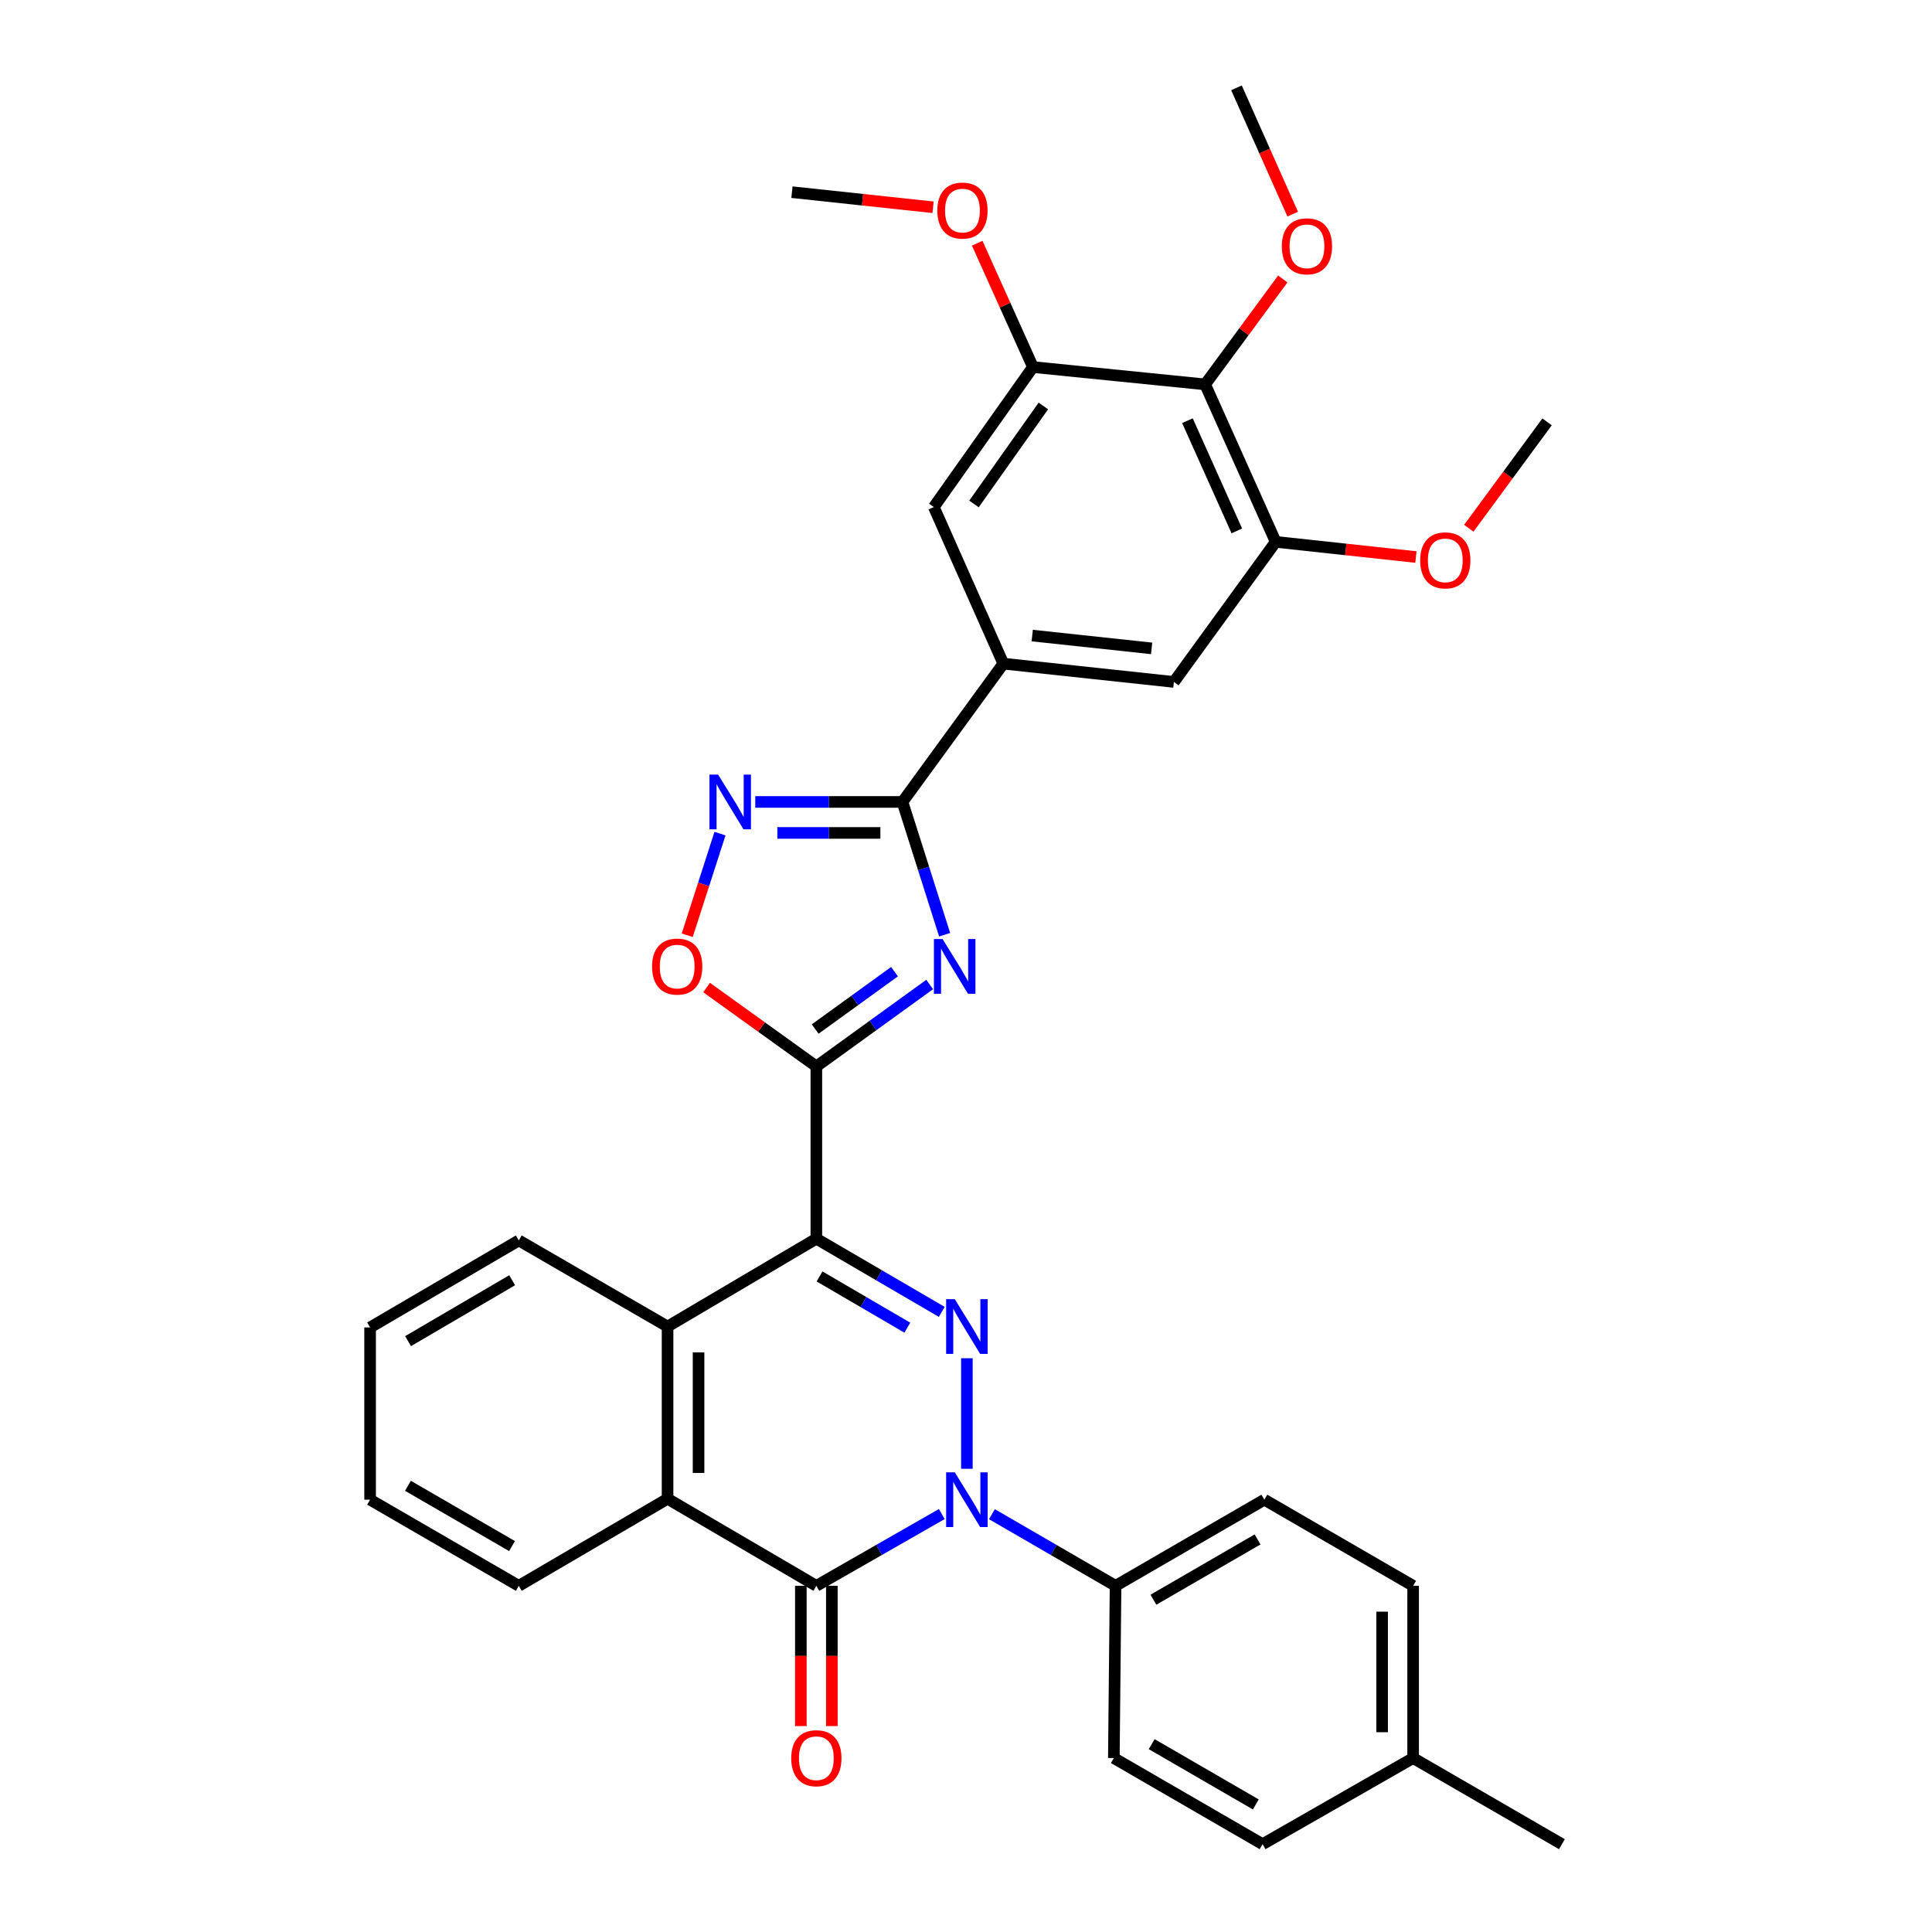 <?xml version='1.0' encoding='iso-8859-1'?>
<svg version='1.1' baseProfile='full'
              xmlns='http://www.w3.org/2000/svg'
                      xmlns:rdkit='http://www.rdkit.org/xml'
                      xmlns:xlink='http://www.w3.org/1999/xlink'
                  xml:space='preserve'
width='1000px' height='1000px' viewBox='0 0 1000 1000'>
<!-- END OF HEADER -->
<rect style='opacity:1.0;fill:#FFFFFF;stroke:none' width='1000' height='1000' x='0' y='0'> </rect>
<path class='bond-0' d='M 422.542,641.147 L 455,660.091' style='fill:none;fill-rule:evenodd;stroke:#000000;stroke-width:6px;stroke-linecap:butt;stroke-linejoin:miter;stroke-opacity:1' />
<path class='bond-0' d='M 455,660.091 L 487.459,679.034' style='fill:none;fill-rule:evenodd;stroke:#0000FF;stroke-width:6px;stroke-linecap:butt;stroke-linejoin:miter;stroke-opacity:1' />
<path class='bond-0' d='M 424.193,660.685 L 446.914,673.946' style='fill:none;fill-rule:evenodd;stroke:#000000;stroke-width:6px;stroke-linecap:butt;stroke-linejoin:miter;stroke-opacity:1' />
<path class='bond-0' d='M 446.914,673.946 L 469.635,687.206' style='fill:none;fill-rule:evenodd;stroke:#0000FF;stroke-width:6px;stroke-linecap:butt;stroke-linejoin:miter;stroke-opacity:1' />
<path class='bond-2' d='M 422.542,641.147 L 422.542,551.987' style='fill:none;fill-rule:evenodd;stroke:#000000;stroke-width:6px;stroke-linecap:butt;stroke-linejoin:miter;stroke-opacity:1' />
<path class='bond-7' d='M 422.542,641.147 L 345.529,686.618' style='fill:none;fill-rule:evenodd;stroke:#000000;stroke-width:6px;stroke-linecap:butt;stroke-linejoin:miter;stroke-opacity:1' />
<path class='bond-1' d='M 500.455,703.019 L 500.455,760.243' style='fill:none;fill-rule:evenodd;stroke:#0000FF;stroke-width:6px;stroke-linecap:butt;stroke-linejoin:miter;stroke-opacity:1' />
<path class='bond-14' d='M 513.418,783.744 L 545.416,802.283' style='fill:none;fill-rule:evenodd;stroke:#0000FF;stroke-width:6px;stroke-linecap:butt;stroke-linejoin:miter;stroke-opacity:1' />
<path class='bond-14' d='M 545.416,802.283 L 577.414,820.823' style='fill:none;fill-rule:evenodd;stroke:#000000;stroke-width:6px;stroke-linecap:butt;stroke-linejoin:miter;stroke-opacity:1' />
<path class='bond-34' d='M 487.47,783.664 L 455.006,802.243' style='fill:none;fill-rule:evenodd;stroke:#0000FF;stroke-width:6px;stroke-linecap:butt;stroke-linejoin:miter;stroke-opacity:1' />
<path class='bond-34' d='M 455.006,802.243 L 422.542,820.823' style='fill:none;fill-rule:evenodd;stroke:#000000;stroke-width:6px;stroke-linecap:butt;stroke-linejoin:miter;stroke-opacity:1' />
<path class='bond-3' d='M 422.542,551.987 L 451.869,530.782' style='fill:none;fill-rule:evenodd;stroke:#000000;stroke-width:6px;stroke-linecap:butt;stroke-linejoin:miter;stroke-opacity:1' />
<path class='bond-3' d='M 451.869,530.782 L 481.196,509.577' style='fill:none;fill-rule:evenodd;stroke:#0000FF;stroke-width:6px;stroke-linecap:butt;stroke-linejoin:miter;stroke-opacity:1' />
<path class='bond-3' d='M 421.94,532.625 L 442.469,517.781' style='fill:none;fill-rule:evenodd;stroke:#000000;stroke-width:6px;stroke-linecap:butt;stroke-linejoin:miter;stroke-opacity:1' />
<path class='bond-3' d='M 442.469,517.781 L 462.998,502.938' style='fill:none;fill-rule:evenodd;stroke:#0000FF;stroke-width:6px;stroke-linecap:butt;stroke-linejoin:miter;stroke-opacity:1' />
<path class='bond-9' d='M 422.542,551.987 L 394.135,531.569' style='fill:none;fill-rule:evenodd;stroke:#000000;stroke-width:6px;stroke-linecap:butt;stroke-linejoin:miter;stroke-opacity:1' />
<path class='bond-9' d='M 394.135,531.569 L 365.729,511.152' style='fill:none;fill-rule:evenodd;stroke:#FF0000;stroke-width:6px;stroke-linecap:butt;stroke-linejoin:miter;stroke-opacity:1' />
<path class='bond-5' d='M 488.939,483.821 L 478.026,449.451' style='fill:none;fill-rule:evenodd;stroke:#0000FF;stroke-width:6px;stroke-linecap:butt;stroke-linejoin:miter;stroke-opacity:1' />
<path class='bond-5' d='M 478.026,449.451 L 467.113,415.082' style='fill:none;fill-rule:evenodd;stroke:#000000;stroke-width:6px;stroke-linecap:butt;stroke-linejoin:miter;stroke-opacity:1' />
<path class='bond-4' d='M 422.542,820.823 L 345.529,775.761' style='fill:none;fill-rule:evenodd;stroke:#000000;stroke-width:6px;stroke-linecap:butt;stroke-linejoin:miter;stroke-opacity:1' />
<path class='bond-17' d='M 414.52,820.823 L 414.52,857.12' style='fill:none;fill-rule:evenodd;stroke:#000000;stroke-width:6px;stroke-linecap:butt;stroke-linejoin:miter;stroke-opacity:1' />
<path class='bond-17' d='M 414.52,857.12 L 414.52,893.417' style='fill:none;fill-rule:evenodd;stroke:#FF0000;stroke-width:6px;stroke-linecap:butt;stroke-linejoin:miter;stroke-opacity:1' />
<path class='bond-17' d='M 430.563,820.823 L 430.563,857.12' style='fill:none;fill-rule:evenodd;stroke:#000000;stroke-width:6px;stroke-linecap:butt;stroke-linejoin:miter;stroke-opacity:1' />
<path class='bond-17' d='M 430.563,857.12 L 430.563,893.417' style='fill:none;fill-rule:evenodd;stroke:#FF0000;stroke-width:6px;stroke-linecap:butt;stroke-linejoin:miter;stroke-opacity:1' />
<path class='bond-10' d='M 467.113,415.082 L 519.322,343.497' style='fill:none;fill-rule:evenodd;stroke:#000000;stroke-width:6px;stroke-linecap:butt;stroke-linejoin:miter;stroke-opacity:1' />
<path class='bond-35' d='M 467.113,415.082 L 429.017,415.082' style='fill:none;fill-rule:evenodd;stroke:#000000;stroke-width:6px;stroke-linecap:butt;stroke-linejoin:miter;stroke-opacity:1' />
<path class='bond-35' d='M 429.017,415.082 L 390.921,415.082' style='fill:none;fill-rule:evenodd;stroke:#0000FF;stroke-width:6px;stroke-linecap:butt;stroke-linejoin:miter;stroke-opacity:1' />
<path class='bond-35' d='M 455.684,431.124 L 429.017,431.124' style='fill:none;fill-rule:evenodd;stroke:#000000;stroke-width:6px;stroke-linecap:butt;stroke-linejoin:miter;stroke-opacity:1' />
<path class='bond-35' d='M 429.017,431.124 L 402.35,431.124' style='fill:none;fill-rule:evenodd;stroke:#0000FF;stroke-width:6px;stroke-linecap:butt;stroke-linejoin:miter;stroke-opacity:1' />
<path class='bond-6' d='M 372.667,431.478 L 364.188,457.783' style='fill:none;fill-rule:evenodd;stroke:#0000FF;stroke-width:6px;stroke-linecap:butt;stroke-linejoin:miter;stroke-opacity:1' />
<path class='bond-6' d='M 364.188,457.783 L 355.709,484.088' style='fill:none;fill-rule:evenodd;stroke:#FF0000;stroke-width:6px;stroke-linecap:butt;stroke-linejoin:miter;stroke-opacity:1' />
<path class='bond-8' d='M 345.529,686.618 L 345.529,775.761' style='fill:none;fill-rule:evenodd;stroke:#000000;stroke-width:6px;stroke-linecap:butt;stroke-linejoin:miter;stroke-opacity:1' />
<path class='bond-8' d='M 361.571,699.99 L 361.571,762.39' style='fill:none;fill-rule:evenodd;stroke:#000000;stroke-width:6px;stroke-linecap:butt;stroke-linejoin:miter;stroke-opacity:1' />
<path class='bond-26' d='M 345.529,686.618 L 268.525,642.047' style='fill:none;fill-rule:evenodd;stroke:#000000;stroke-width:6px;stroke-linecap:butt;stroke-linejoin:miter;stroke-opacity:1' />
<path class='bond-27' d='M 345.529,775.761 L 268.525,820.823' style='fill:none;fill-rule:evenodd;stroke:#000000;stroke-width:6px;stroke-linecap:butt;stroke-linejoin:miter;stroke-opacity:1' />
<path class='bond-15' d='M 519.322,343.497 L 483.343,262.447' style='fill:none;fill-rule:evenodd;stroke:#000000;stroke-width:6px;stroke-linecap:butt;stroke-linejoin:miter;stroke-opacity:1' />
<path class='bond-16' d='M 519.322,343.497 L 607.609,352.971' style='fill:none;fill-rule:evenodd;stroke:#000000;stroke-width:6px;stroke-linecap:butt;stroke-linejoin:miter;stroke-opacity:1' />
<path class='bond-16' d='M 534.277,328.967 L 596.078,335.599' style='fill:none;fill-rule:evenodd;stroke:#000000;stroke-width:6px;stroke-linecap:butt;stroke-linejoin:miter;stroke-opacity:1' />
<path class='bond-11' d='M 623.777,198.954 L 660.3,280.468' style='fill:none;fill-rule:evenodd;stroke:#000000;stroke-width:6px;stroke-linecap:butt;stroke-linejoin:miter;stroke-opacity:1' />
<path class='bond-11' d='M 614.615,217.741 L 640.181,274.8' style='fill:none;fill-rule:evenodd;stroke:#000000;stroke-width:6px;stroke-linecap:butt;stroke-linejoin:miter;stroke-opacity:1' />
<path class='bond-20' d='M 623.777,198.954 L 643.872,171.67' style='fill:none;fill-rule:evenodd;stroke:#000000;stroke-width:6px;stroke-linecap:butt;stroke-linejoin:miter;stroke-opacity:1' />
<path class='bond-20' d='M 643.872,171.67 L 663.968,144.386' style='fill:none;fill-rule:evenodd;stroke:#FF0000;stroke-width:6px;stroke-linecap:butt;stroke-linejoin:miter;stroke-opacity:1' />
<path class='bond-37' d='M 623.777,198.954 L 534.643,189.988' style='fill:none;fill-rule:evenodd;stroke:#000000;stroke-width:6px;stroke-linecap:butt;stroke-linejoin:miter;stroke-opacity:1' />
<path class='bond-12' d='M 660.3,280.468 L 607.609,352.971' style='fill:none;fill-rule:evenodd;stroke:#000000;stroke-width:6px;stroke-linecap:butt;stroke-linejoin:miter;stroke-opacity:1' />
<path class='bond-22' d='M 660.3,280.468 L 696.586,284.391' style='fill:none;fill-rule:evenodd;stroke:#000000;stroke-width:6px;stroke-linecap:butt;stroke-linejoin:miter;stroke-opacity:1' />
<path class='bond-22' d='M 696.586,284.391 L 732.872,288.315' style='fill:none;fill-rule:evenodd;stroke:#FF0000;stroke-width:6px;stroke-linecap:butt;stroke-linejoin:miter;stroke-opacity:1' />
<path class='bond-13' d='M 534.643,189.988 L 483.343,262.447' style='fill:none;fill-rule:evenodd;stroke:#000000;stroke-width:6px;stroke-linecap:butt;stroke-linejoin:miter;stroke-opacity:1' />
<path class='bond-13' d='M 540.041,210.127 L 504.131,260.848' style='fill:none;fill-rule:evenodd;stroke:#000000;stroke-width:6px;stroke-linecap:butt;stroke-linejoin:miter;stroke-opacity:1' />
<path class='bond-21' d='M 534.643,189.988 L 520.224,157.941' style='fill:none;fill-rule:evenodd;stroke:#000000;stroke-width:6px;stroke-linecap:butt;stroke-linejoin:miter;stroke-opacity:1' />
<path class='bond-21' d='M 520.224,157.941 L 505.805,125.894' style='fill:none;fill-rule:evenodd;stroke:#FF0000;stroke-width:6px;stroke-linecap:butt;stroke-linejoin:miter;stroke-opacity:1' />
<path class='bond-18' d='M 577.414,820.823 L 654.427,776.233' style='fill:none;fill-rule:evenodd;stroke:#000000;stroke-width:6px;stroke-linecap:butt;stroke-linejoin:miter;stroke-opacity:1' />
<path class='bond-18' d='M 597.004,828.018 L 650.913,796.805' style='fill:none;fill-rule:evenodd;stroke:#000000;stroke-width:6px;stroke-linecap:butt;stroke-linejoin:miter;stroke-opacity:1' />
<path class='bond-19' d='M 577.414,820.823 L 576.523,909.965' style='fill:none;fill-rule:evenodd;stroke:#000000;stroke-width:6px;stroke-linecap:butt;stroke-linejoin:miter;stroke-opacity:1' />
<path class='bond-23' d='M 654.427,776.233 L 731.43,820.823' style='fill:none;fill-rule:evenodd;stroke:#000000;stroke-width:6px;stroke-linecap:butt;stroke-linejoin:miter;stroke-opacity:1' />
<path class='bond-24' d='M 576.523,909.965 L 653.517,954.545' style='fill:none;fill-rule:evenodd;stroke:#000000;stroke-width:6px;stroke-linecap:butt;stroke-linejoin:miter;stroke-opacity:1' />
<path class='bond-24' d='M 596.11,902.769 L 650.007,933.975' style='fill:none;fill-rule:evenodd;stroke:#000000;stroke-width:6px;stroke-linecap:butt;stroke-linejoin:miter;stroke-opacity:1' />
<path class='bond-28' d='M 669.103,110.842 L 654.55,78.148' style='fill:none;fill-rule:evenodd;stroke:#FF0000;stroke-width:6px;stroke-linecap:butt;stroke-linejoin:miter;stroke-opacity:1' />
<path class='bond-28' d='M 654.55,78.148 L 639.997,45.455' style='fill:none;fill-rule:evenodd;stroke:#000000;stroke-width:6px;stroke-linecap:butt;stroke-linejoin:miter;stroke-opacity:1' />
<path class='bond-30' d='M 482.945,107.282 L 446.429,103.373' style='fill:none;fill-rule:evenodd;stroke:#FF0000;stroke-width:6px;stroke-linecap:butt;stroke-linejoin:miter;stroke-opacity:1' />
<path class='bond-30' d='M 446.429,103.373 L 409.913,99.464' style='fill:none;fill-rule:evenodd;stroke:#000000;stroke-width:6px;stroke-linecap:butt;stroke-linejoin:miter;stroke-opacity:1' />
<path class='bond-31' d='M 760.25,273.417 L 780.505,245.887' style='fill:none;fill-rule:evenodd;stroke:#FF0000;stroke-width:6px;stroke-linecap:butt;stroke-linejoin:miter;stroke-opacity:1' />
<path class='bond-31' d='M 780.505,245.887 L 800.761,218.357' style='fill:none;fill-rule:evenodd;stroke:#000000;stroke-width:6px;stroke-linecap:butt;stroke-linejoin:miter;stroke-opacity:1' />
<path class='bond-38' d='M 731.43,820.823 L 731.43,909.965' style='fill:none;fill-rule:evenodd;stroke:#000000;stroke-width:6px;stroke-linecap:butt;stroke-linejoin:miter;stroke-opacity:1' />
<path class='bond-38' d='M 715.388,834.194 L 715.388,896.594' style='fill:none;fill-rule:evenodd;stroke:#000000;stroke-width:6px;stroke-linecap:butt;stroke-linejoin:miter;stroke-opacity:1' />
<path class='bond-25' d='M 653.517,954.545 L 731.43,909.965' style='fill:none;fill-rule:evenodd;stroke:#000000;stroke-width:6px;stroke-linecap:butt;stroke-linejoin:miter;stroke-opacity:1' />
<path class='bond-29' d='M 731.43,909.965 L 808.434,954.545' style='fill:none;fill-rule:evenodd;stroke:#000000;stroke-width:6px;stroke-linecap:butt;stroke-linejoin:miter;stroke-opacity:1' />
<path class='bond-33' d='M 268.525,642.047 L 191.566,687.082' style='fill:none;fill-rule:evenodd;stroke:#000000;stroke-width:6px;stroke-linecap:butt;stroke-linejoin:miter;stroke-opacity:1' />
<path class='bond-33' d='M 265.084,662.648 L 211.212,694.173' style='fill:none;fill-rule:evenodd;stroke:#000000;stroke-width:6px;stroke-linecap:butt;stroke-linejoin:miter;stroke-opacity:1' />
<path class='bond-36' d='M 268.525,820.823 L 191.566,776.233' style='fill:none;fill-rule:evenodd;stroke:#000000;stroke-width:6px;stroke-linecap:butt;stroke-linejoin:miter;stroke-opacity:1' />
<path class='bond-36' d='M 265.024,800.253 L 211.152,769.041' style='fill:none;fill-rule:evenodd;stroke:#000000;stroke-width:6px;stroke-linecap:butt;stroke-linejoin:miter;stroke-opacity:1' />
<path class='bond-32' d='M 191.566,776.233 L 191.566,687.082' style='fill:none;fill-rule:evenodd;stroke:#000000;stroke-width:6px;stroke-linecap:butt;stroke-linejoin:miter;stroke-opacity:1' />
<path  class='atom-1' d='M 494.195 672.458
L 503.475 687.458
Q 504.395 688.938, 505.875 691.618
Q 507.355 694.298, 507.435 694.458
L 507.435 672.458
L 511.195 672.458
L 511.195 700.778
L 507.315 700.778
L 497.355 684.378
Q 496.195 682.458, 494.955 680.258
Q 493.755 678.058, 493.395 677.378
L 493.395 700.778
L 489.715 700.778
L 489.715 672.458
L 494.195 672.458
' fill='#0000FF'/>
<path  class='atom-2' d='M 494.195 762.073
L 503.475 777.073
Q 504.395 778.553, 505.875 781.233
Q 507.355 783.913, 507.435 784.073
L 507.435 762.073
L 511.195 762.073
L 511.195 790.393
L 507.315 790.393
L 497.355 773.993
Q 496.195 772.073, 494.955 769.873
Q 493.755 767.673, 493.395 766.993
L 493.395 790.393
L 489.715 790.393
L 489.715 762.073
L 494.195 762.073
' fill='#0000FF'/>
<path  class='atom-4' d='M 487.884 486.054
L 497.164 501.054
Q 498.084 502.534, 499.564 505.214
Q 501.044 507.894, 501.124 508.054
L 501.124 486.054
L 504.884 486.054
L 504.884 514.374
L 501.004 514.374
L 491.044 497.974
Q 489.884 496.054, 488.644 493.854
Q 487.444 491.654, 487.084 490.974
L 487.084 514.374
L 483.404 514.374
L 483.404 486.054
L 487.884 486.054
' fill='#0000FF'/>
<path  class='atom-7' d='M 371.692 400.922
L 380.972 415.922
Q 381.892 417.402, 383.372 420.082
Q 384.852 422.762, 384.932 422.922
L 384.932 400.922
L 388.692 400.922
L 388.692 429.242
L 384.812 429.242
L 374.852 412.842
Q 373.692 410.922, 372.452 408.722
Q 371.252 406.522, 370.892 405.842
L 370.892 429.242
L 367.212 429.242
L 367.212 400.922
L 371.692 400.922
' fill='#0000FF'/>
<path  class='atom-10' d='M 337.511 500.294
Q 337.511 493.494, 340.871 489.694
Q 344.231 485.894, 350.511 485.894
Q 356.791 485.894, 360.151 489.694
Q 363.511 493.494, 363.511 500.294
Q 363.511 507.174, 360.111 511.094
Q 356.711 514.974, 350.511 514.974
Q 344.271 514.974, 340.871 511.094
Q 337.511 507.214, 337.511 500.294
M 350.511 511.774
Q 354.831 511.774, 357.151 508.894
Q 359.511 505.974, 359.511 500.294
Q 359.511 494.734, 357.151 491.934
Q 354.831 489.094, 350.511 489.094
Q 346.191 489.094, 343.831 491.894
Q 341.511 494.694, 341.511 500.294
Q 341.511 506.014, 343.831 508.894
Q 346.191 511.774, 350.511 511.774
' fill='#FF0000'/>
<path  class='atom-18' d='M 409.542 910.045
Q 409.542 903.245, 412.902 899.445
Q 416.262 895.645, 422.542 895.645
Q 428.822 895.645, 432.182 899.445
Q 435.542 903.245, 435.542 910.045
Q 435.542 916.925, 432.142 920.845
Q 428.742 924.725, 422.542 924.725
Q 416.302 924.725, 412.902 920.845
Q 409.542 916.965, 409.542 910.045
M 422.542 921.525
Q 426.862 921.525, 429.182 918.645
Q 431.542 915.725, 431.542 910.045
Q 431.542 904.485, 429.182 901.685
Q 426.862 898.845, 422.542 898.845
Q 418.222 898.845, 415.862 901.645
Q 413.542 904.445, 413.542 910.045
Q 413.542 915.765, 415.862 918.645
Q 418.222 921.525, 422.542 921.525
' fill='#FF0000'/>
<path  class='atom-21' d='M 663.476 127.485
Q 663.476 120.685, 666.836 116.885
Q 670.196 113.085, 676.476 113.085
Q 682.756 113.085, 686.116 116.885
Q 689.476 120.685, 689.476 127.485
Q 689.476 134.365, 686.076 138.285
Q 682.676 142.165, 676.476 142.165
Q 670.236 142.165, 666.836 138.285
Q 663.476 134.405, 663.476 127.485
M 676.476 138.965
Q 680.796 138.965, 683.116 136.085
Q 685.476 133.165, 685.476 127.485
Q 685.476 121.925, 683.116 119.125
Q 680.796 116.285, 676.476 116.285
Q 672.156 116.285, 669.796 119.085
Q 667.476 121.885, 667.476 127.485
Q 667.476 133.205, 669.796 136.085
Q 672.156 138.965, 676.476 138.965
' fill='#FF0000'/>
<path  class='atom-22' d='M 485.164 108.991
Q 485.164 102.191, 488.524 98.391
Q 491.884 94.591, 498.164 94.591
Q 504.444 94.591, 507.804 98.391
Q 511.164 102.191, 511.164 108.991
Q 511.164 115.871, 507.764 119.791
Q 504.364 123.671, 498.164 123.671
Q 491.924 123.671, 488.524 119.791
Q 485.164 115.911, 485.164 108.991
M 498.164 120.471
Q 502.484 120.471, 504.804 117.591
Q 507.164 114.671, 507.164 108.991
Q 507.164 103.431, 504.804 100.631
Q 502.484 97.791, 498.164 97.791
Q 493.844 97.791, 491.484 100.591
Q 489.164 103.391, 489.164 108.991
Q 489.164 114.711, 491.484 117.591
Q 493.844 120.471, 498.164 120.471
' fill='#FF0000'/>
<path  class='atom-23' d='M 735.079 290.04
Q 735.079 283.24, 738.439 279.44
Q 741.799 275.64, 748.079 275.64
Q 754.359 275.64, 757.719 279.44
Q 761.079 283.24, 761.079 290.04
Q 761.079 296.92, 757.679 300.84
Q 754.279 304.72, 748.079 304.72
Q 741.839 304.72, 738.439 300.84
Q 735.079 296.96, 735.079 290.04
M 748.079 301.52
Q 752.399 301.52, 754.719 298.64
Q 757.079 295.72, 757.079 290.04
Q 757.079 284.48, 754.719 281.68
Q 752.399 278.84, 748.079 278.84
Q 743.759 278.84, 741.399 281.64
Q 739.079 284.44, 739.079 290.04
Q 739.079 295.76, 741.399 298.64
Q 743.759 301.52, 748.079 301.52
' fill='#FF0000'/>
</svg>

